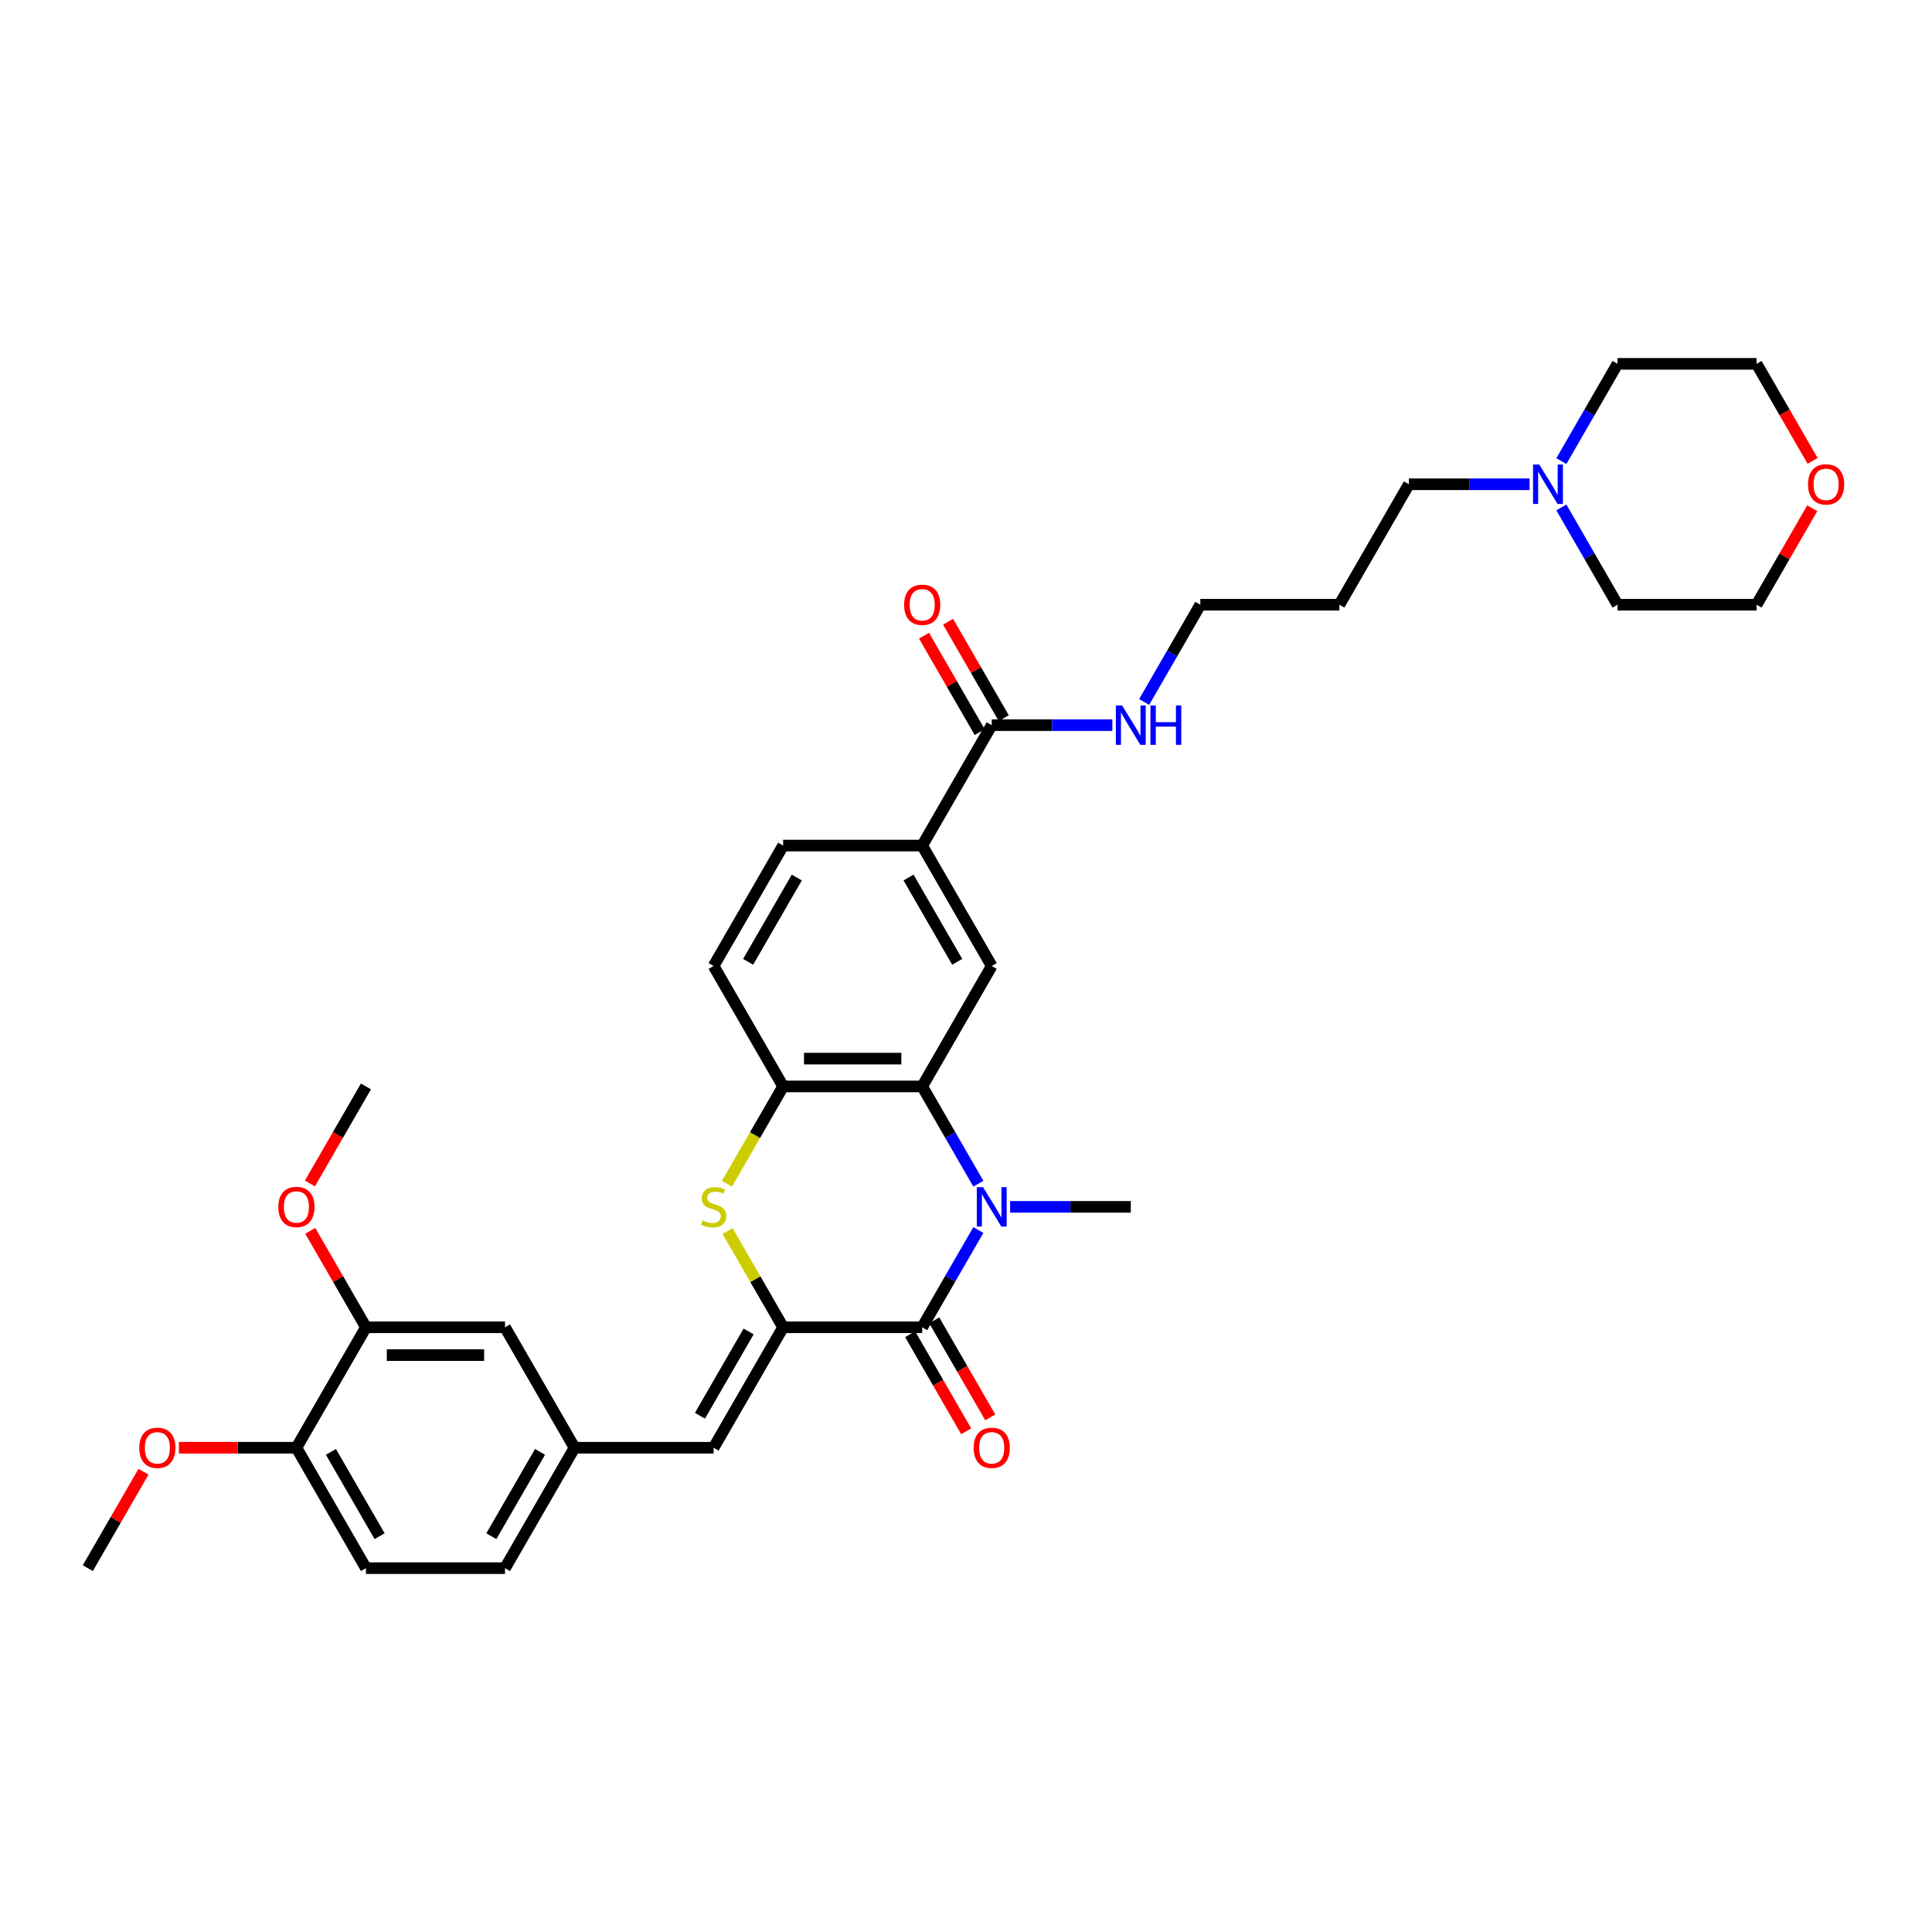 <?xml version='1.0' encoding='iso-8859-1'?>
<svg version='1.1' baseProfile='full'
              xmlns='http://www.w3.org/2000/svg'
                      xmlns:rdkit='http://www.rdkit.org/xml'
                      xmlns:xlink='http://www.w3.org/1999/xlink'
                  xml:space='preserve'
width='1000px' height='1000px' viewBox='0 0 1000 1000'>
<!-- END OF HEADER -->
<rect style='opacity:1.0;fill:#FFFFFF;stroke:none' width='1000' height='1000' x='0' y='0'> </rect>
<path class='bond-1' d='M 506.393,636.662 L 491.86,661.834' style='fill:none;fill-rule:evenodd;stroke:#0000FF;stroke-width:6px;stroke-linecap:butt;stroke-linejoin:miter;stroke-opacity:1' />
<path class='bond-1' d='M 491.86,661.834 L 477.327,687.006' style='fill:none;fill-rule:evenodd;stroke:#000000;stroke-width:6px;stroke-linecap:butt;stroke-linejoin:miter;stroke-opacity:1' />
<path class='bond-2' d='M 506.393,612.679 L 491.86,587.507' style='fill:none;fill-rule:evenodd;stroke:#0000FF;stroke-width:6px;stroke-linecap:butt;stroke-linejoin:miter;stroke-opacity:1' />
<path class='bond-2' d='M 491.86,587.507 L 477.327,562.335' style='fill:none;fill-rule:evenodd;stroke:#000000;stroke-width:6px;stroke-linecap:butt;stroke-linejoin:miter;stroke-opacity:1' />
<path class='bond-21' d='M 522.846,624.671 L 554.07,624.671' style='fill:none;fill-rule:evenodd;stroke:#0000FF;stroke-width:6px;stroke-linecap:butt;stroke-linejoin:miter;stroke-opacity:1' />
<path class='bond-21' d='M 554.07,624.671 L 585.295,624.671' style='fill:none;fill-rule:evenodd;stroke:#000000;stroke-width:6px;stroke-linecap:butt;stroke-linejoin:miter;stroke-opacity:1' />
<path class='bond-0' d='M 405.348,687.006 L 477.327,687.006' style='fill:none;fill-rule:evenodd;stroke:#000000;stroke-width:6px;stroke-linecap:butt;stroke-linejoin:miter;stroke-opacity:1' />
<path class='bond-5' d='M 405.348,687.006 L 369.359,749.342' style='fill:none;fill-rule:evenodd;stroke:#000000;stroke-width:6px;stroke-linecap:butt;stroke-linejoin:miter;stroke-opacity:1' />
<path class='bond-5' d='M 387.483,689.159 L 362.29,732.793' style='fill:none;fill-rule:evenodd;stroke:#000000;stroke-width:6px;stroke-linecap:butt;stroke-linejoin:miter;stroke-opacity:1' />
<path class='bond-34' d='M 405.348,687.006 L 390.965,662.093' style='fill:none;fill-rule:evenodd;stroke:#000000;stroke-width:6px;stroke-linecap:butt;stroke-linejoin:miter;stroke-opacity:1' />
<path class='bond-34' d='M 390.965,662.093 L 376.581,637.181' style='fill:none;fill-rule:evenodd;stroke:#CCCC00;stroke-width:6px;stroke-linecap:butt;stroke-linejoin:miter;stroke-opacity:1' />
<path class='bond-11' d='M 471.093,690.605 L 485.593,715.719' style='fill:none;fill-rule:evenodd;stroke:#000000;stroke-width:6px;stroke-linecap:butt;stroke-linejoin:miter;stroke-opacity:1' />
<path class='bond-11' d='M 485.593,715.719 L 500.093,740.834' style='fill:none;fill-rule:evenodd;stroke:#FF0000;stroke-width:6px;stroke-linecap:butt;stroke-linejoin:miter;stroke-opacity:1' />
<path class='bond-11' d='M 483.56,683.407 L 498.06,708.521' style='fill:none;fill-rule:evenodd;stroke:#000000;stroke-width:6px;stroke-linecap:butt;stroke-linejoin:miter;stroke-opacity:1' />
<path class='bond-11' d='M 498.06,708.521 L 512.56,733.636' style='fill:none;fill-rule:evenodd;stroke:#FF0000;stroke-width:6px;stroke-linecap:butt;stroke-linejoin:miter;stroke-opacity:1' />
<path class='bond-4' d='M 477.327,562.335 L 405.348,562.335' style='fill:none;fill-rule:evenodd;stroke:#000000;stroke-width:6px;stroke-linecap:butt;stroke-linejoin:miter;stroke-opacity:1' />
<path class='bond-4' d='M 466.53,547.94 L 416.145,547.94' style='fill:none;fill-rule:evenodd;stroke:#000000;stroke-width:6px;stroke-linecap:butt;stroke-linejoin:miter;stroke-opacity:1' />
<path class='bond-6' d='M 477.327,562.335 L 513.316,500' style='fill:none;fill-rule:evenodd;stroke:#000000;stroke-width:6px;stroke-linecap:butt;stroke-linejoin:miter;stroke-opacity:1' />
<path class='bond-3' d='M 376.265,612.708 L 390.807,587.522' style='fill:none;fill-rule:evenodd;stroke:#CCCC00;stroke-width:6px;stroke-linecap:butt;stroke-linejoin:miter;stroke-opacity:1' />
<path class='bond-3' d='M 390.807,587.522 L 405.348,562.335' style='fill:none;fill-rule:evenodd;stroke:#000000;stroke-width:6px;stroke-linecap:butt;stroke-linejoin:miter;stroke-opacity:1' />
<path class='bond-15' d='M 405.348,562.335 L 369.359,500' style='fill:none;fill-rule:evenodd;stroke:#000000;stroke-width:6px;stroke-linecap:butt;stroke-linejoin:miter;stroke-opacity:1' />
<path class='bond-12' d='M 369.359,749.342 L 297.38,749.342' style='fill:none;fill-rule:evenodd;stroke:#000000;stroke-width:6px;stroke-linecap:butt;stroke-linejoin:miter;stroke-opacity:1' />
<path class='bond-8' d='M 513.316,500 L 477.327,437.665' style='fill:none;fill-rule:evenodd;stroke:#000000;stroke-width:6px;stroke-linecap:butt;stroke-linejoin:miter;stroke-opacity:1' />
<path class='bond-8' d='M 495.451,497.848 L 470.258,454.213' style='fill:none;fill-rule:evenodd;stroke:#000000;stroke-width:6px;stroke-linecap:butt;stroke-linejoin:miter;stroke-opacity:1' />
<path class='bond-7' d='M 513.316,375.329 L 477.327,437.665' style='fill:none;fill-rule:evenodd;stroke:#000000;stroke-width:6px;stroke-linecap:butt;stroke-linejoin:miter;stroke-opacity:1' />
<path class='bond-16' d='M 519.55,371.73 L 505.141,346.774' style='fill:none;fill-rule:evenodd;stroke:#000000;stroke-width:6px;stroke-linecap:butt;stroke-linejoin:miter;stroke-opacity:1' />
<path class='bond-16' d='M 505.141,346.774 L 490.733,321.818' style='fill:none;fill-rule:evenodd;stroke:#FF0000;stroke-width:6px;stroke-linecap:butt;stroke-linejoin:miter;stroke-opacity:1' />
<path class='bond-16' d='M 507.083,378.928 L 492.674,353.972' style='fill:none;fill-rule:evenodd;stroke:#000000;stroke-width:6px;stroke-linecap:butt;stroke-linejoin:miter;stroke-opacity:1' />
<path class='bond-16' d='M 492.674,353.972 L 478.266,329.016' style='fill:none;fill-rule:evenodd;stroke:#FF0000;stroke-width:6px;stroke-linecap:butt;stroke-linejoin:miter;stroke-opacity:1' />
<path class='bond-19' d='M 513.316,375.329 L 544.54,375.329' style='fill:none;fill-rule:evenodd;stroke:#000000;stroke-width:6px;stroke-linecap:butt;stroke-linejoin:miter;stroke-opacity:1' />
<path class='bond-19' d='M 544.54,375.329 L 575.765,375.329' style='fill:none;fill-rule:evenodd;stroke:#0000FF;stroke-width:6px;stroke-linecap:butt;stroke-linejoin:miter;stroke-opacity:1' />
<path class='bond-17' d='M 477.327,437.665 L 405.348,437.665' style='fill:none;fill-rule:evenodd;stroke:#000000;stroke-width:6px;stroke-linecap:butt;stroke-linejoin:miter;stroke-opacity:1' />
<path class='bond-9' d='M 189.412,687.006 L 261.391,687.006' style='fill:none;fill-rule:evenodd;stroke:#000000;stroke-width:6px;stroke-linecap:butt;stroke-linejoin:miter;stroke-opacity:1' />
<path class='bond-9' d='M 200.209,701.402 L 250.594,701.402' style='fill:none;fill-rule:evenodd;stroke:#000000;stroke-width:6px;stroke-linecap:butt;stroke-linejoin:miter;stroke-opacity:1' />
<path class='bond-23' d='M 189.412,687.006 L 175.004,662.05' style='fill:none;fill-rule:evenodd;stroke:#000000;stroke-width:6px;stroke-linecap:butt;stroke-linejoin:miter;stroke-opacity:1' />
<path class='bond-23' d='M 175.004,662.05 L 160.595,637.094' style='fill:none;fill-rule:evenodd;stroke:#FF0000;stroke-width:6px;stroke-linecap:butt;stroke-linejoin:miter;stroke-opacity:1' />
<path class='bond-36' d='M 189.412,687.006 L 153.423,749.342' style='fill:none;fill-rule:evenodd;stroke:#000000;stroke-width:6px;stroke-linecap:butt;stroke-linejoin:miter;stroke-opacity:1' />
<path class='bond-10' d='M 791.701,250.658 L 760.476,250.658' style='fill:none;fill-rule:evenodd;stroke:#0000FF;stroke-width:6px;stroke-linecap:butt;stroke-linejoin:miter;stroke-opacity:1' />
<path class='bond-10' d='M 760.476,250.658 L 729.252,250.658' style='fill:none;fill-rule:evenodd;stroke:#000000;stroke-width:6px;stroke-linecap:butt;stroke-linejoin:miter;stroke-opacity:1' />
<path class='bond-27' d='M 808.154,238.667 L 822.687,213.495' style='fill:none;fill-rule:evenodd;stroke:#0000FF;stroke-width:6px;stroke-linecap:butt;stroke-linejoin:miter;stroke-opacity:1' />
<path class='bond-27' d='M 822.687,213.495 L 837.22,188.323' style='fill:none;fill-rule:evenodd;stroke:#000000;stroke-width:6px;stroke-linecap:butt;stroke-linejoin:miter;stroke-opacity:1' />
<path class='bond-28' d='M 808.154,262.65 L 822.687,287.822' style='fill:none;fill-rule:evenodd;stroke:#0000FF;stroke-width:6px;stroke-linecap:butt;stroke-linejoin:miter;stroke-opacity:1' />
<path class='bond-28' d='M 822.687,287.822 L 837.22,312.994' style='fill:none;fill-rule:evenodd;stroke:#000000;stroke-width:6px;stroke-linecap:butt;stroke-linejoin:miter;stroke-opacity:1' />
<path class='bond-13' d='M 297.38,749.342 L 261.391,687.006' style='fill:none;fill-rule:evenodd;stroke:#000000;stroke-width:6px;stroke-linecap:butt;stroke-linejoin:miter;stroke-opacity:1' />
<path class='bond-22' d='M 297.38,749.342 L 261.391,811.677' style='fill:none;fill-rule:evenodd;stroke:#000000;stroke-width:6px;stroke-linecap:butt;stroke-linejoin:miter;stroke-opacity:1' />
<path class='bond-22' d='M 279.514,751.494 L 254.322,795.129' style='fill:none;fill-rule:evenodd;stroke:#000000;stroke-width:6px;stroke-linecap:butt;stroke-linejoin:miter;stroke-opacity:1' />
<path class='bond-14' d='M 153.423,749.342 L 189.412,811.677' style='fill:none;fill-rule:evenodd;stroke:#000000;stroke-width:6px;stroke-linecap:butt;stroke-linejoin:miter;stroke-opacity:1' />
<path class='bond-14' d='M 171.288,751.494 L 196.481,795.129' style='fill:none;fill-rule:evenodd;stroke:#000000;stroke-width:6px;stroke-linecap:butt;stroke-linejoin:miter;stroke-opacity:1' />
<path class='bond-24' d='M 153.423,749.342 L 123.012,749.342' style='fill:none;fill-rule:evenodd;stroke:#000000;stroke-width:6px;stroke-linecap:butt;stroke-linejoin:miter;stroke-opacity:1' />
<path class='bond-24' d='M 123.012,749.342 L 92.601,749.342' style='fill:none;fill-rule:evenodd;stroke:#FF0000;stroke-width:6px;stroke-linecap:butt;stroke-linejoin:miter;stroke-opacity:1' />
<path class='bond-35' d='M 369.359,500 L 405.348,437.665' style='fill:none;fill-rule:evenodd;stroke:#000000;stroke-width:6px;stroke-linecap:butt;stroke-linejoin:miter;stroke-opacity:1' />
<path class='bond-35' d='M 387.224,497.848 L 412.417,454.213' style='fill:none;fill-rule:evenodd;stroke:#000000;stroke-width:6px;stroke-linecap:butt;stroke-linejoin:miter;stroke-opacity:1' />
<path class='bond-18' d='M 938.016,263.082 L 923.607,288.038' style='fill:none;fill-rule:evenodd;stroke:#FF0000;stroke-width:6px;stroke-linecap:butt;stroke-linejoin:miter;stroke-opacity:1' />
<path class='bond-18' d='M 923.607,288.038 L 909.199,312.994' style='fill:none;fill-rule:evenodd;stroke:#000000;stroke-width:6px;stroke-linecap:butt;stroke-linejoin:miter;stroke-opacity:1' />
<path class='bond-37' d='M 938.198,238.552 L 923.699,213.437' style='fill:none;fill-rule:evenodd;stroke:#FF0000;stroke-width:6px;stroke-linecap:butt;stroke-linejoin:miter;stroke-opacity:1' />
<path class='bond-37' d='M 923.699,213.437 L 909.199,188.323' style='fill:none;fill-rule:evenodd;stroke:#000000;stroke-width:6px;stroke-linecap:butt;stroke-linejoin:miter;stroke-opacity:1' />
<path class='bond-29' d='M 592.218,363.338 L 606.751,338.166' style='fill:none;fill-rule:evenodd;stroke:#0000FF;stroke-width:6px;stroke-linecap:butt;stroke-linejoin:miter;stroke-opacity:1' />
<path class='bond-29' d='M 606.751,338.166 L 621.284,312.994' style='fill:none;fill-rule:evenodd;stroke:#000000;stroke-width:6px;stroke-linecap:butt;stroke-linejoin:miter;stroke-opacity:1' />
<path class='bond-20' d='M 189.412,811.677 L 261.391,811.677' style='fill:none;fill-rule:evenodd;stroke:#000000;stroke-width:6px;stroke-linecap:butt;stroke-linejoin:miter;stroke-opacity:1' />
<path class='bond-32' d='M 160.412,612.564 L 174.912,587.45' style='fill:none;fill-rule:evenodd;stroke:#FF0000;stroke-width:6px;stroke-linecap:butt;stroke-linejoin:miter;stroke-opacity:1' />
<path class='bond-32' d='M 174.912,587.45 L 189.412,562.335' style='fill:none;fill-rule:evenodd;stroke:#000000;stroke-width:6px;stroke-linecap:butt;stroke-linejoin:miter;stroke-opacity:1' />
<path class='bond-33' d='M 74.271,761.765 L 59.863,786.721' style='fill:none;fill-rule:evenodd;stroke:#FF0000;stroke-width:6px;stroke-linecap:butt;stroke-linejoin:miter;stroke-opacity:1' />
<path class='bond-33' d='M 59.863,786.721 L 45.455,811.677' style='fill:none;fill-rule:evenodd;stroke:#000000;stroke-width:6px;stroke-linecap:butt;stroke-linejoin:miter;stroke-opacity:1' />
<path class='bond-25' d='M 729.252,250.658 L 693.263,312.994' style='fill:none;fill-rule:evenodd;stroke:#000000;stroke-width:6px;stroke-linecap:butt;stroke-linejoin:miter;stroke-opacity:1' />
<path class='bond-26' d='M 693.263,312.994 L 621.284,312.994' style='fill:none;fill-rule:evenodd;stroke:#000000;stroke-width:6px;stroke-linecap:butt;stroke-linejoin:miter;stroke-opacity:1' />
<path class='bond-31' d='M 837.22,188.323 L 909.199,188.323' style='fill:none;fill-rule:evenodd;stroke:#000000;stroke-width:6px;stroke-linecap:butt;stroke-linejoin:miter;stroke-opacity:1' />
<path class='bond-30' d='M 837.22,312.994 L 909.199,312.994' style='fill:none;fill-rule:evenodd;stroke:#000000;stroke-width:6px;stroke-linecap:butt;stroke-linejoin:miter;stroke-opacity:1' />
<path  class='atom-0' d='M 508.81 614.479
L 515.49 625.275
Q 516.152 626.341, 517.217 628.27
Q 518.283 630.199, 518.34 630.314
L 518.34 614.479
L 521.047 614.479
L 521.047 634.863
L 518.254 634.863
L 511.085 623.058
Q 510.25 621.676, 509.357 620.093
Q 508.493 618.509, 508.234 618.02
L 508.234 634.863
L 505.586 634.863
L 505.586 614.479
L 508.81 614.479
' fill='#0000FF'/>
<path  class='atom-4' d='M 363.6 631.667
Q 363.831 631.753, 364.781 632.157
Q 365.731 632.56, 366.767 632.819
Q 367.833 633.049, 368.869 633.049
Q 370.798 633.049, 371.921 632.128
Q 373.044 631.178, 373.044 629.537
Q 373.044 628.414, 372.468 627.723
Q 371.921 627.032, 371.057 626.657
Q 370.194 626.283, 368.754 625.851
Q 366.94 625.304, 365.846 624.786
Q 364.781 624.268, 364.003 623.174
Q 363.255 622.08, 363.255 620.237
Q 363.255 617.674, 364.982 616.091
Q 366.739 614.507, 370.194 614.507
Q 372.555 614.507, 375.232 615.63
L 374.57 617.847
Q 372.123 616.839, 370.28 616.839
Q 368.293 616.839, 367.199 617.674
Q 366.105 618.481, 366.134 619.891
Q 366.134 620.985, 366.681 621.648
Q 367.257 622.31, 368.063 622.684
Q 368.898 623.058, 370.28 623.49
Q 372.123 624.066, 373.217 624.642
Q 374.311 625.218, 375.088 626.398
Q 375.894 627.55, 375.894 629.537
Q 375.894 632.358, 373.994 633.884
Q 372.123 635.381, 368.984 635.381
Q 367.171 635.381, 365.789 634.978
Q 364.435 634.604, 362.823 633.942
L 363.6 631.667
' fill='#CCCC00'/>
<path  class='atom-11' d='M 796.725 240.466
L 803.405 251.263
Q 804.067 252.328, 805.132 254.257
Q 806.197 256.186, 806.255 256.302
L 806.255 240.466
L 808.961 240.466
L 808.961 260.851
L 806.169 260.851
L 798.999 249.046
Q 798.165 247.664, 797.272 246.081
Q 796.408 244.497, 796.149 244.008
L 796.149 260.851
L 793.5 260.851
L 793.5 240.466
L 796.725 240.466
' fill='#0000FF'/>
<path  class='atom-12' d='M 503.959 749.399
Q 503.959 744.505, 506.377 741.769
Q 508.796 739.034, 513.316 739.034
Q 517.836 739.034, 520.255 741.769
Q 522.673 744.505, 522.673 749.399
Q 522.673 754.351, 520.226 757.173
Q 517.779 759.966, 513.316 759.966
Q 508.825 759.966, 506.377 757.173
Q 503.959 754.38, 503.959 749.399
M 513.316 757.662
Q 516.426 757.662, 518.095 755.589
Q 519.794 753.487, 519.794 749.399
Q 519.794 745.397, 518.095 743.382
Q 516.426 741.337, 513.316 741.337
Q 510.207 741.337, 508.508 743.353
Q 506.838 745.368, 506.838 749.399
Q 506.838 753.516, 508.508 755.589
Q 510.207 757.662, 513.316 757.662
' fill='#FF0000'/>
<path  class='atom-17' d='M 467.969 313.051
Q 467.969 308.157, 470.388 305.422
Q 472.806 302.687, 477.327 302.687
Q 481.847 302.687, 484.265 305.422
Q 486.684 308.157, 486.684 313.051
Q 486.684 318.004, 484.237 320.825
Q 481.789 323.618, 477.327 323.618
Q 472.835 323.618, 470.388 320.825
Q 467.969 318.032, 467.969 313.051
M 477.327 321.315
Q 480.436 321.315, 482.106 319.242
Q 483.805 317.14, 483.805 313.051
Q 483.805 309.049, 482.106 307.034
Q 480.436 304.99, 477.327 304.99
Q 474.217 304.99, 472.519 307.005
Q 470.849 309.021, 470.849 313.051
Q 470.849 317.169, 472.519 319.242
Q 474.217 321.315, 477.327 321.315
' fill='#FF0000'/>
<path  class='atom-19' d='M 935.831 250.716
Q 935.831 245.822, 938.249 243.086
Q 940.668 240.351, 945.188 240.351
Q 949.708 240.351, 952.127 243.086
Q 954.545 245.822, 954.545 250.716
Q 954.545 255.668, 952.098 258.49
Q 949.651 261.283, 945.188 261.283
Q 940.697 261.283, 938.249 258.49
Q 935.831 255.697, 935.831 250.716
M 945.188 258.979
Q 948.298 258.979, 949.968 256.906
Q 951.666 254.804, 951.666 250.716
Q 951.666 246.714, 949.968 244.699
Q 948.298 242.654, 945.188 242.654
Q 942.079 242.654, 940.38 244.67
Q 938.71 246.685, 938.71 250.716
Q 938.71 254.833, 940.38 256.906
Q 942.079 258.979, 945.188 258.979
' fill='#FF0000'/>
<path  class='atom-20' d='M 580.789 365.137
L 587.469 375.934
Q 588.131 376.999, 589.196 378.928
Q 590.261 380.857, 590.319 380.972
L 590.319 365.137
L 593.025 365.137
L 593.025 385.521
L 590.232 385.521
L 583.063 373.717
Q 582.228 372.335, 581.336 370.751
Q 580.472 369.168, 580.213 368.678
L 580.213 385.521
L 577.564 385.521
L 577.564 365.137
L 580.789 365.137
' fill='#0000FF'/>
<path  class='atom-20' d='M 595.473 365.137
L 598.237 365.137
L 598.237 373.803
L 608.659 373.803
L 608.659 365.137
L 611.423 365.137
L 611.423 385.521
L 608.659 385.521
L 608.659 376.107
L 598.237 376.107
L 598.237 385.521
L 595.473 385.521
L 595.473 365.137
' fill='#0000FF'/>
<path  class='atom-24' d='M 144.065 624.728
Q 144.065 619.834, 146.484 617.099
Q 148.902 614.363, 153.423 614.363
Q 157.943 614.363, 160.361 617.099
Q 162.78 619.834, 162.78 624.728
Q 162.78 629.68, 160.333 632.502
Q 157.885 635.295, 153.423 635.295
Q 148.931 635.295, 146.484 632.502
Q 144.065 629.709, 144.065 624.728
M 153.423 632.991
Q 156.532 632.991, 158.202 630.919
Q 159.901 628.817, 159.901 624.728
Q 159.901 620.726, 158.202 618.711
Q 156.532 616.667, 153.423 616.667
Q 150.313 616.667, 148.614 618.682
Q 146.945 620.698, 146.945 624.728
Q 146.945 628.846, 148.614 630.919
Q 150.313 632.991, 153.423 632.991
' fill='#FF0000'/>
<path  class='atom-25' d='M 72.087 749.399
Q 72.087 744.505, 74.505 741.769
Q 76.924 739.034, 81.444 739.034
Q 85.964 739.034, 88.383 741.769
Q 90.801 744.505, 90.801 749.399
Q 90.801 754.351, 88.354 757.173
Q 85.907 759.966, 81.444 759.966
Q 76.952 759.966, 74.505 757.173
Q 72.087 754.38, 72.087 749.399
M 81.444 757.662
Q 84.553 757.662, 86.223 755.589
Q 87.922 753.487, 87.922 749.399
Q 87.922 745.397, 86.223 743.382
Q 84.553 741.337, 81.444 741.337
Q 78.334 741.337, 76.636 743.353
Q 74.966 745.368, 74.966 749.399
Q 74.966 753.516, 76.636 755.589
Q 78.334 757.662, 81.444 757.662
' fill='#FF0000'/>
</svg>
